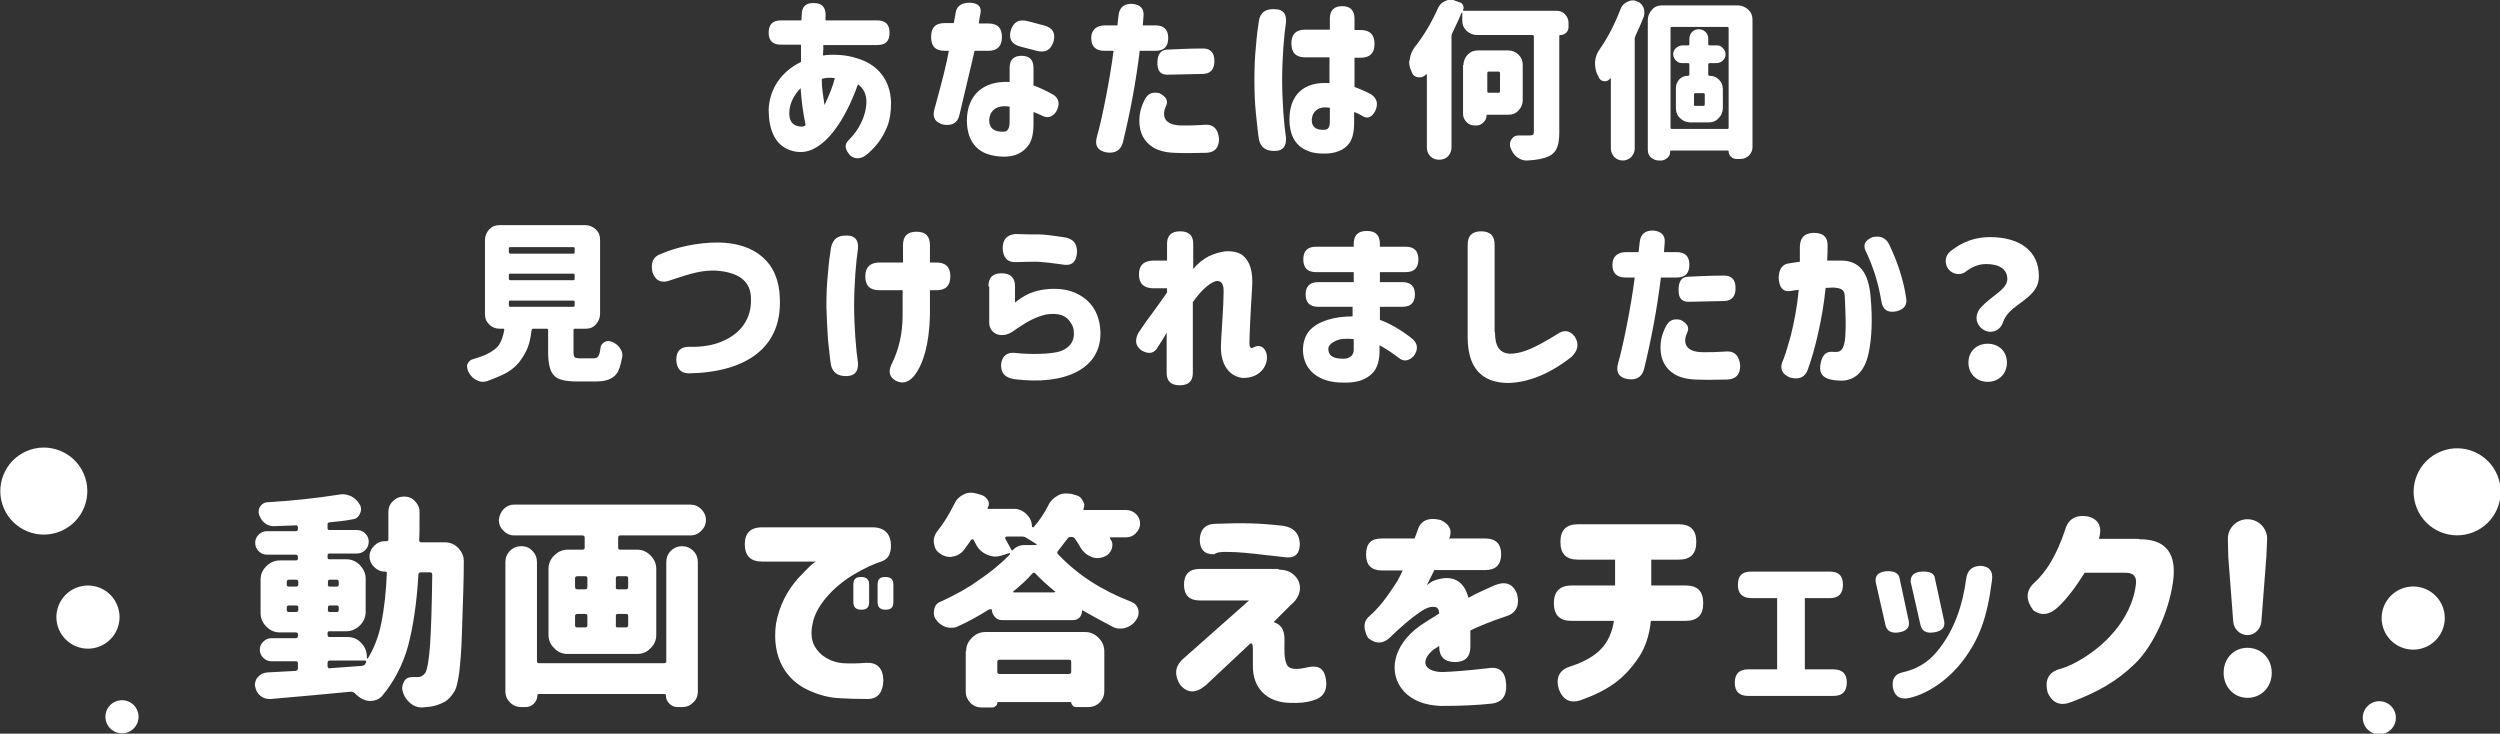 <svg enable-background="new 0 0 649.5 190.6" viewBox="0 0 649.5 190.6" xmlns="http://www.w3.org/2000/svg"><rect x="0" y="0" width="649.5" height="190.6" fill="#333333" stroke="none"/><g fill="#fff"><ellipse cx="617.9" cy="186.3" rx="4.3" ry="4.3" transform="matrix(.929 -.371 .371 .929 -24.998 242.643)"/><ellipse cx="626.7" cy="160.4" rx="8.2" ry="8.2" transform="matrix(.929 -.371 .371 .929 -14.762 244.067)"/><ellipse cx="638.1" cy="127.6" rx="11.3" ry="11.3" transform="matrix(.929 -.371 .371 .929 -1.77 245.97)"/><ellipse cx="31.6" cy="186.3" rx="4.3" ry="4.3" transform="matrix(.371 -.929 .929 .371 -153.102 146.454)"/><ellipse cx="22.8" cy="160.4" rx="8.2" ry="8.2" transform="matrix(.371 -.929 .929 .371 -134.615 121.993)"/><ellipse cx="11.3" cy="127.6" rx="11.3" ry="11.3" transform="matrix(.371 -.929 .929 .371 -111.349 90.741)"/><path d="m199.7 8.5c0-2.1 1-3.2 3.2-3.2h5.3l.1-1.5c0-2.1 1.1-3.1 3.2-3 2 0 3 1 3 3.2 0 .3-.1.7 0 1.3h13.4c2.1 0 3.2 1 3.2 3.2s-1 3.2-3.2 3.2h-14v1l-.1 1.7c.2 0 .5 0 .8-.1 2.7-.2 5.4 0 7.9.8 5.3 1.5 8.8 5.4 9 11.5 0 2.5-.3 4.5-1 6.3-1.3 3.2-2.9 5.1-5 7-1.6 1.4-3.1 1.6-4.5.6-1.5-1.6-1.7-2.9-.6-4 2.7-2.7 4.6-6.2 4.7-10 0-2-.7-3.5-2.2-4.6-3.3 9.4-8.8 17.6-14.9 17.6-1.3 0-2.6-.3-3.9-1-2.8-1.5-4.4-4.9-4.4-10 .2-5.5 3.4-10 8.4-12.4v-2.2-2.3h-5c-2.3.1-3.4-1-3.4-3.1zm8.5 24.4c.4 0 .8-.1 1.1-.4-.7-3.3-1.1-6.5-1.3-9.6-1.7 1.7-2.7 3.8-2.9 5.7-.3 2.8.8 4.2 3.1 4.3zm6-5.6c1.3-2.7 2.2-5 2.7-7-1.1-.2-2.6-.1-3.4.2v.5c0 1.6.3 3.7.7 6.3z"/><path d="m245.4 6h2.4l.5-2.8c.3-1.7 1.6-2.5 3.7-2.5 2.2.1 3.1 1.1 2.7 2.9-.2.8-.3 1.6-.4 2.5h2.5c2.4 0 3.5 1.2 3.5 3.5 0 2.4-1.2 3.6-3.5 3.6h-3.6l-4 16.9c-.5 1.8-1.8 2.6-4 2.3-2.1-.5-3-1.7-2.5-3.8 2-7.2 3.3-12.4 3.8-15.4h-1.1c-2.4 0-3.5-1.2-3.5-3.6s1.1-3.6 3.5-3.6zm16.9 15.3v-3.7c0-2 1-3.1 3.1-3.1 2 0 3.1 1 3.1 3.1v4.6c1.4.5 3.2 1.3 5.3 2.5 1.4 1 1.6 2.5.6 4.3-1.1 1.6-2.4 1.8-4 .9-.4-.2-1.1-.5-1.9-.8v3.1c0 2.4-.4 4.2-1.2 5.4-1.4 2-3.5 3.1-6.4 3.1-1.5 0-3-.2-4.4-.7-3.2-1.1-5.3-4-5.3-8.7 0-6.5 4.2-10.4 11.1-10zm-1.4 12.9c.9 0 1.4-1 1.4-2.5v-4c-3.3-.5-5.1.9-5.3 3.4-.1 2.2 1.4 3.3 3.9 3.1zm6.1-28.7 4.2 1.1c2.3.6 3.1 2 2.5 4.2-.7 2.2-2.1 3-4.4 2.4l-4.2-1.1c-2.3-.6-3.1-2-2.5-4.2.7-2.2 2.1-3 4.4-2.4z"/><path d="m287.1 6.6h3.2l.3-2.6c.2-2.1 1.5-3.1 3.6-3 2 .2 3 1.2 2.9 3l-.2 2.6h3.3c2.2 0 3.3 1.1 3.3 3.3s-1.1 3.3-3.3 3.3h-4.1c-1 8.2-2.5 16.1-4.4 23.9-.6 2-2 2.8-4.2 2.5-2.3-.4-3.2-1.8-2.5-4.2 1.2-4 3.4-14.9 4.3-22.2h-2.4c-2.2 0-3.4-1.1-3.4-3.3s1.4-3.3 3.6-3.3zm10.3 19.3c.8-1.6 2-2.1 3.8-1.7 1.8.9 2.4 2 1.7 3.4-1 2.2-.8 5 4.2 5 1.7 0 3.3 0 4.5-.1l1.8-.1c2 0 3.1 1.3 3.3 3.7 0 2.3-1.1 3.5-3.3 3.6-3.4.1-6.3.1-8.4 0-2.3-.1-4.1-.6-5.4-1.4-2.4-1.5-3.6-3.8-3.6-6.9 0-1.8.4-3.6 1.4-5.5zm5.6-13c2.5-.1 5.7-.3 9.6-.3 1.9 0 2.9 1.1 2.9 3.3 0 2.1-1 3.2-2.8 3.3l-9.2.2c-1.9.1-2.9-.9-2.8-3.2 0-2 .8-3.1 2.3-3.3z"/><path d="m325.9 20.7c0-3.1.1-6 .4-8.7.2-2.7.5-5 .8-6.8.4-2 1.8-3 4.2-2.8 2 0 3 1.2 2.8 3.4-.5 3.3-1 9.3-1 14.9 0 5.9.5 11.7 1 15.1.1 2.2-.8 3.4-2.8 3.4-2.3.1-3.7-.8-4.2-2.8-.3-1.8-.5-4.1-.8-6.8-.3-2.8-.4-5.8-.4-8.9zm19.6-12.9v-3c0-2.1 1.1-3.2 3.2-3.2s3.2 1.1 3.2 3.2v3h1.6c2.4 0 3.6 1.2 3.6 3.6s-1.2 3.6-3.6 3.6h-1.6v7.6c1.4.5 2.8 1.1 4.3 1.9 1.6 1.1 1.9 2.5 1.1 4.3-.9 1.7-2 2.2-3.4 1.3-.5-.3-1.2-.7-2.1-1v2.9c0 2.2-.4 3.9-1.1 5-1.4 2.1-3.9 2.9-6.6 2.9-1.5 0-3-.1-4.3-.7-3-1.1-4.8-3.8-4.8-8.2 0-6.3 3.7-9.9 10.4-9.4v-6.7h-6.3c-2.4 0-3.6-1.2-3.6-3.6s1.2-3.6 3.6-3.6h6.4zm-1.3 25.9c.9 0 1.3-.8 1.3-2.1v-3.6c-2.8-.5-4.5.8-4.7 3-.1 2 1.2 2.9 3.4 2.7z"/><path d="m366.3 15.3c.1-1.2.6-2.1 1.2-3 2.4-3 4.4-6.4 6.1-10.2.4-.8.9-1.4 1.8-1.8.5-.2.9-.4 1.4-.4.4 0 .7 0 1 .2l1.4.5c.4.1.8.4.9.8.2.4.2.8 0 1.2 0 .1 0 .2.1.2h24.2c.9 0 1.6.3 2.2.9.6.7.9 1.4.9 2.2v1.1c0 .6-.2 1.1-.6 1.5s-.9.6-1.5.6c-.2 0-.3.1-.3.2v25.1c0 1.7-.2 3.1-.6 4-.4 1-1.1 1.7-2.1 2.2-1.3.6-3.2 1-5.7 1.1h-.2c-.8 0-1.6-.3-2.4-.9s-1.3-1.4-1.7-2.5c-.1-.2-.1-.4-.1-.8 0-.5.1-.9.4-1.3.4-.7 1-1 1.8-1h2.9c.4 0 .7-.1.9-.2.1-.1.2-.4.2-.8v-24.7c0-.3-.1-.4-.4-.4h-14.4c-1 0-1.9-.4-2.7-1.1-.8-.8-1.1-1.6-1.1-2.7v-2s0 0-.1 0-.1 0-.1 0c-.4 1.1-1.2 2.8-2.4 5.3-.1.2-.2.5-.2.8v28.9c0 .9-.3 1.6-.9 2.3-.6.6-1.4.9-2.3.9s-1.7-.3-2.3-.9-.9-1.4-.9-2.3v-18.9s0-.1-.1-.1-.1 0-.1 0c-.4.5-1 .8-1.6.8-.2 0-.3 0-.4 0-.8-.1-1.4-.5-1.7-1.3l-.1-.3c-.4-.8-.6-1.6-.6-2.4.1-.4.1-.6.2-.8zm13.9 1.6c0-1 .4-1.9 1.1-2.7.8-.8 1.6-1.1 2.7-1.1h7.8c1.1 0 2 .4 2.7 1.1.8.8 1.1 1.6 1.1 2.7v9.1c0 1.1-.4 2-1.1 2.7-.7.8-1.6 1.1-2.7 1.1h-5.3c-.2 0-.3.1-.3.3 0 .7-.3 1.2-.8 1.7s-1.1.8-1.8.8h-.5c-.8 0-1.6-.3-2.1-.9-.6-.6-.9-1.3-.9-2.1v-12.7zm9.1 1.7h-2.5c-.3 0-.4.1-.4.4v4.7c0 .3.1.4.4.4h2.5c.3 0 .4-.1.4-.4v-4.7c0-.2-.1-.4-.4-.4z"/><path d="m422.7.5c.5-.2.9-.4 1.4-.4.3 0 .7 0 1 .2.8.2 1.4.7 1.8 1.5.2.4.3.9.3 1.3s0 .7-.1 1.1c-.5 1.3-1.2 3-2.2 5.1-.1.2-.2.5-.2.8v28.5c0 .8-.3 1.5-.9 2.2-.7.6-1.4.9-2.2.9s-1.6-.3-2.2-.9c-.6-.7-.9-1.4-.9-2.2v-18.1s0-.1-.1-.1h-.1c-.4.5-.8.7-1.2.7h-.4c-.7-.1-1.2-.5-1.4-1.2l-.4-.7c-.3-.8-.5-1.7-.5-2.5v-.7c.1-1.2.5-2.2 1.2-3.2 2.1-3 3.9-6.5 5.4-10.4.3-.9.9-1.5 1.7-1.9zm5.4 4.7c0-1 .4-1.9 1.1-2.7s1.6-1.1 2.7-1.1h19.6c1 0 1.9.4 2.7 1.1.8.8 1.1 1.6 1.1 2.7v33c0 .8-.3 1.6-.9 2.2-.7.6-1.4.9-2.2.9h-1.1c-.5 0-1-.2-1.4-.6s-.6-.8-.6-1.4c0-.1-.1-.2-.2-.2h-14.7c-.2 0-.3.1-.3.3 0 .7-.2 1.2-.7 1.6s-1 .7-1.6.7h-.6c-.8 0-1.5-.3-2.1-.8-.6-.6-.8-1.2-.8-2.1zm6.3 28.3h14.3c.3 0 .4-.1.4-.4v-25.7c0-.3-.1-.4-.4-.4h-14.3c-.3 0-.4.1-.4.4v25.6c-.1.3.1.5.4.5zm1-21c.5-.4 1-.7 1.6-.7h1.5c.3 0 .4-.1.4-.4v-1.3c0-.7.2-1.3.7-1.8s1.1-.7 1.7-.7c.7 0 1.3.2 1.8.7s.7 1.1.7 1.8v1.3c0 .3.1.4.4.4h1.8c.7 0 1.2.2 1.6.7.4.4.7 1 .7 1.6s-.2 1.2-.7 1.6c-.4.4-1 .7-1.6.7h-1.8c-.3 0-.4.1-.4.4v2.5c0 .3.1.4.4.4.9 0 1.7.3 2.4 1s1 1.5 1 2.5v4.8c0 1.1-.4 2-1.1 2.7-.7.8-1.6 1.1-2.7 1.1h-4.6c-1.1 0-2-.4-2.7-1.1-.8-.7-1.1-1.6-1.1-2.7v-5.2c0-.8.3-1.5.9-2.2.6-.6 1.3-.9 2.2-.9.2 0 .4-.1.4-.4v-2.5c0-.3-.1-.4-.4-.4h-1.5c-.6 0-1.1-.2-1.6-.7-.4-.4-.7-1-.7-1.6s.2-1.1.7-1.6zm5.1 15h2c.3 0 .4-.1.4-.4v-2.5c0-.3-.1-.4-.4-.4h-2c-.3 0-.4.1-.4.4v2.5c-.1.3 0 .4.4.4z"/><path d="m121.4 94.7c.3-.8.8-1.2 1.5-1.4 1.4-.4 2.6-.8 3.6-1.3 1.6-.8 2.8-1.7 3.3-2.7.6-.9.9-2.1 1.2-3.5 0-.1 0-.2 0-.3-.1-.1-.2-.1-.3-.1h-.9c-1.1 0-2-.4-2.7-1.1-.8-.8-1.1-1.6-1.1-2.7v-19.3c0-1 .4-1.9 1.1-2.7.8-.8 1.6-1.1 2.7-1.1h22.3c1 0 1.9.4 2.7 1.1.8.8 1.1 1.6 1.1 2.7v19.3c0 1-.4 1.9-1.1 2.7s-1.6 1.1-2.7 1.1h-2.7c-.3 0-.4.1-.4.4v5.6c0 .8.1 1.2.3 1.4s.7.3 1.4.3h3.6c.7 0 1.2-.4 1.4-1.1.1-.3.2-.8.3-1.5 0-.7.4-1.2 1-1.6.3-.2.7-.3 1.1-.3.2 0 .5.1.9.2.9.4 1.6.9 2.1 1.7.4.6.6 1.2.6 1.8 0 .1 0 .4-.1.7-.4 2-.8 3.4-1.5 4.2-1 1.3-2.8 1.9-5.2 1.9h-5.2c-2.9 0-4.9-.5-5.8-1.6-1-1-1.5-3.1-1.5-6.1v-5.6c0-.3-.1-.4-.4-.4h-3.4c-.3 0-.4.1-.5.4-.2 1.7-.5 3.2-1 4.5s-1.3 2.6-2.3 3.9c-1.1 1.3-2.5 2.4-4.5 3.3-1.1.5-2.3 1-3.7 1.5-.5.1-.8.2-1.1.2-.5 0-1-.1-1.6-.4-.9-.4-1.6-1.1-2.1-2-.2-.4-.4-.8-.4-1.3-.1-.2-.1-.5 0-.8zm11.2-28.8h16.3c.3 0 .4-.1.4-.4v-.9c0-.3-.1-.4-.4-.4h-16.3c-.3 0-.4.1-.4.4v.9c0 .2.2.4.4.4zm0 6.9h16.3c.3 0 .4-.1.4-.4v-.9c0-.3-.1-.4-.4-.4h-16.3c-.3 0-.4.1-.4.4v.9c0 .3.2.4.4.4zm-.4 5.7v.8c0 .3.1.4.4.4h16.3c.3 0 .4-.1.4-.4v-.8c0-.3-.1-.4-.4-.4h-16.3c-.2-.1-.4.1-.4.4z"/><path d="m186.6 63c9.6.1 15.8 5.2 16 14.5.6 12.7-8.6 19.2-23.6 19.5-2.1 0-3.2-1.2-3.3-3.5 0-2.3 1.1-3.4 3.3-3.4 3.4.1 6.4-.4 8.8-1.5 4.9-2.1 7.5-6.1 7.3-11 0-4.5-3.1-6.9-9.2-7.3-3.4-.1-6.1.6-11.7 2.5-2.3.9-3.9.2-4.7-2.1-.5-2.5.2-4 2.1-4.7 4.2-1.8 9.5-3 15-3z"/><path d="m220.1 61.2c2 0 3 1.2 2.8 3.4-.5 3.3-1 9.3-1 14.7 0 5.7.5 11.6 1 15 .1 2.2-.8 3.3-2.8 3.4-2.3.1-3.7-.8-4.2-2.8-.3-1.8-.5-4.1-.8-6.8-.2-2.7-.3-5.5-.4-8.5 0-3 .1-5.9.4-8.5.2-2.7.5-5 .8-6.8.5-2.3 1.9-3.2 4.2-3.1zm8.4 7h6.1v-4.5c0-2.4 1.2-3.5 3.5-3.5 2.4 0 3.5 1.2 3.5 3.5v4.5h1.7c2.4 0 3.6 1.2 3.6 3.6s-1.2 3.6-3.6 3.6h-1.7v6.6c-.2 7.4-1.7 12.5-4 15.5-1.4 1.8-3 2.3-4.7 1.5-1.8-.9-2.2-2.4-1.3-4.3 1.9-3.8 2.9-8 2.9-12.8v-6.5h-6.1c-2.4 0-3.6-1.2-3.6-3.6s1.3-3.6 3.7-3.6z"/><path d="m256.8 74.4c0-2.3 1.1-3.4 3.4-3.4s3.5 1.1 3.5 3.4v4.2c2.6-2.1 5-3.2 8.6-3.5 2.8-.2 5.2.1 7.3 1.1 4.1 1.9 6.2 5.5 6.3 10.3.1 9.3-9.2 13.7-22.4 12-2.5-.4-3.6-1.7-3.4-4 .3-2.1 1.6-3.1 3.8-2.8 3.3.4 9.3.4 11.7-.5s3.5-2.6 3.4-4.7c0-.9-.2-1.8-.8-2.6-1.1-1.9-3-2.7-6.4-2.2-2.6.6-4.7 1.7-7.5 3.6l-1 .7c-2.9 2.1-6.1.9-6.3-2v-9.6zm13-13.5c1.5 0 3.8.3 7 .8 2.1.4 3.1 1.7 3 4-.2 2.5-1.5 3.5-3.9 3-2.7-.4-4.7-.6-6.2-.7-1.5 0-3.4 0-5.8.1-2.1.1-3.3-1.1-3.4-3.6 0-2.3 1.1-3.5 3.3-3.7 2.5.1 4.5.1 6 .1z"/><path d="m303.2 86.2c-.9 1.7-1.7 2.9-2.3 3.8-.9 1.8-2.4 2.2-4.4 1-1.6-1.2-1.7-2.7-.7-4.6 1.4-2.1 2.7-3.9 3.9-5.5s2.3-3.2 3.5-4.9v-1.1h-3.5c-2.5 0-3.8-1.2-3.8-3.6s1.3-3.6 3.8-3.6h3.5v-4.4c0-2.1 1.1-3.2 3.4-3.2s3.4 1.1 3.4 3.2v6.6c1.1-1.4 2.5-2.5 4-3.3 1.5-.7 2.9-1.1 4.3-1.3 1.9-.1 3.4.2 4.5 1 1.9 1.5 2.8 4.2 2.5 8.4-.5 8-.7 12.9-.7 14.6 0 .8.3 1.2.8 1.1 1.2-.7 2.2-.7 3 .2 1.5 1.8.8 5.4-2.2 6.9-1 .5-2.1.7-3.3.7-3.7-.4-5.8-3.7-5.7-8.2 0-.7.1-2.6.3-5.6.3-4.3.4-7.2.4-8.6 0-1.7-.3-2.7-1.6-2.8-1.5 0-4.2 2.3-6.4 5.5v18.4c0 2.1-1.1 3.2-3.4 3.2s-3.4-1.1-3.4-3.2v-10.7z"/><path d="m351.7 73.3v-2.6h-9.8c-2.2 0-3.3-1.1-3.3-3.3s1.1-3.3 3.3-3.3h9.8v-.7c0-2.3 1.1-3.4 3.4-3.4s3.4 1.1 3.4 3.4v.7h6.7c2.2 0 3.3 1.1 3.3 3.3s-1.1 3.3-3.3 3.3h-6.7v2.6h5.9c2.1 0 3.2 1.1 3.2 3.2s-1.1 3.2-3.2 3.2h-5.9v3.4c2.7 1 5.5 2.6 8.4 4.9 1.5 1.3 1.6 2.8.4 4.5-1.4 1.4-2.7 1.5-4 .4-1.7-1.3-3.4-2.4-4.9-3.2v1.5c0 2.5-.6 4.3-1.6 5.5-1.9 2.1-4.5 2.8-7.9 2.7-6.2 0-10.2-3.1-10.4-8.3 0-2.2.6-3.9 1.7-5.2 2.2-2.5 6.5-3.7 11.2-3.7v-2.5h-9c-2.1 0-3.2-1.1-3.2-3.2s1.1-3.2 3.2-3.2zm-2.6 19.9c1.4 0 2.5-.8 2.6-2.1v-3c-2-.2-3.6-.1-4.8.5s-1.8 1.3-1.8 2c0 1.7 1 2.6 4 2.6z"/><path d="m388.4 86.3c0 3.7 1.2 5.4 3.8 5.6 3.2 0 6.4-1.4 12.4-5.1 1.7-1.2 3.2-1 4.5.6 1.2 1.9.9 3.6-.8 5.3-5.6 4.4-11.2 6.7-16.6 6.8-6.9-.1-10.4-4.1-10.4-11.9v-24c0-2.4 1.2-3.5 3.5-3.5 2.4 0 3.5 1.2 3.5 3.5v22.7z"/><path d="m422.5 65.5h3.2l.3-2.6c.2-2.1 1.5-3.1 3.6-3 2 .2 3 1.2 2.9 3l-.2 2.6h3.3c2.2 0 3.3 1.1 3.3 3.3s-1.1 3.3-3.3 3.3h-4.1c-1 8.2-2.5 16.1-4.4 23.9-.6 2-2 2.8-4.2 2.5-2.3-.4-3.2-1.8-2.5-4.2 1.2-4 3.4-14.9 4.3-22.2h-2.4c-2.2 0-3.4-1.1-3.4-3.3s1.4-3.3 3.6-3.3zm10.3 19.3c.8-1.6 2-2.1 3.8-1.7 1.8.9 2.4 2 1.7 3.4-1 2.2-.8 5 4.2 5 1.7 0 3.3 0 4.5-.1l1.8-.1c2 0 3.1 1.3 3.3 3.7 0 2.3-1.1 3.5-3.3 3.6-3.4.1-6.3.1-8.4 0-2.3-.1-4.1-.6-5.4-1.4-2.4-1.5-3.6-3.8-3.6-6.9 0-1.8.4-3.6 1.4-5.5zm5.6-12.9c2.5-.1 5.7-.3 9.6-.3 1.9 0 2.9 1.1 2.9 3.3 0 2.1-1 3.2-2.8 3.3l-9.2.2c-1.9.1-2.9-.9-2.8-3.2 0-2.1.8-3.2 2.3-3.3z"/><path d="m467.6 68v-3.7c0-2.5 1.2-3.8 3.7-3.8s3.7 1.2 3.5 3.8c0 .6 0 1.7-.1 3.4h3.6c4.7 0 7.2 3 7.7 9.6.5 5.6.3 10.4-.5 14.3-1 4.8-3.4 7.2-7 7.3-1 0-2-.1-2.9-.3-2.2-.5-3.1-1.8-2.6-4.2.4-2.1 1.4-3.1 3-3 .4 0 .9.1 1.4 0 1.2-.1 1.8-1.4 2-3.9s.1-5.8-.1-9.9c0-2.3-.6-2.7-3-2.9l-2 .1c-.8 7.9-2.8 16.3-4.7 21.4-.7 1.8-2.2 2.5-4.5 1.9-2-.8-2.7-2.1-2.1-4 .5-.9 1.2-3.2 2.2-6.7.9-3.6 1.7-7.6 2.1-12.1-1 .1-1.7.2-2.1.3-1.9.3-3-.8-3.1-3.5.1-2.3 1-3.5 2.8-3.7zm18.9-6.4c1.9-.4 3.3.1 4.2 1.7 2.3 4.7 3.8 9.4 4.5 14 .4 1.9-.5 3.1-2.6 3.6-2.2.4-3.4-.4-3.8-2.5-.8-4.9-2.2-9.3-4.2-13.4-.6-1.5 0-2.6 1.9-3.4z"/><path d="m513.5 82.6c0-.8.3-1.6.8-2.3.7-.9 1.9-2 3.6-3.3 2.4-1.8 3.6-3 3.6-4.5 0-2.6-2.1-3.9-5.5-3.9-1.8 0-3.5.6-5.2 1.9-.6.5-1.3.7-2 .7-1.8 0-3.3-1.5-3.3-3.3 0-1.1.4-1.9 1.2-2.6 3.1-2.5 6.5-3.7 10.3-3.7 7.6 0 12.7 3.5 12.7 10.1 0 3.1-1.7 4.8-4.9 7.1-2.5 1.8-3.8 3.1-4.4 4.9-.5 1.5-1.7 2.5-3.3 2.5-1.9 0-3.6-1.7-3.6-3.6zm2.9 6.7c2.9 0 5 2 5 4.9s-2.1 5-5 5-5-2.1-5-5 2.1-4.9 5-4.9z"/><path d="m67 175.9c.6-.7 1.4-1.1 2.4-1.2l7.4-.4c.4-.1.6-.3.6-.6v-1.4c0-.4-.2-.5-.6-.5h-6.3c-.8 0-1.5-.3-2.1-.9s-.9-1.3-.9-2.1c0-.9.3-1.5.9-2.1s1.3-.9 2.1-.9h6.3c.4 0 .6-.2.6-.6v-.4c0-.4-.2-.5-.6-.5h-4.1c-1.4 0-2.5-.5-3.5-1.5s-1.5-2.2-1.5-3.5v-8.7c0-1.4.5-2.5 1.5-3.5s2.2-1.5 3.5-1.5h4.1c.4 0 .6-.2.6-.5v-.4c0-.4-.2-.6-.6-.6h-7.4c-.9 0-1.6-.3-2.2-.9s-.9-1.3-.9-2.2c0-.8.3-1.5.9-2.1s1.3-.9 2.2-.9h7.4c.4 0 .6-.2.6-.5v-.5c0-.2-.1-.3-.2-.4s-.2-.2-.4-.1l-5.7.2h-.1c-.8 0-1.6-.3-2.2-.8-.8-.6-1.2-1.4-1.5-2.2-.1-.3-.1-.6-.1-.8 0-.5.1-.9.4-1.3.4-.6.9-1 1.7-1.1 6.8-.4 13.1-1.1 18.8-2l.9-.1c.7 0 1.4.2 2.2.5.9.5 1.7 1.2 2.2 2.1.3.4.4.8.4 1.4 0 .3-.1.6-.3 1.1-.4.8-.9 1.3-1.8 1.4-1.9.4-4 .6-6.1.8-.4.1-.5.2-.5.6v.9c0 .4.2.5.5.5h7.1c.9 0 1.6.3 2.2.9s.9 1.3.9 2.1c0 .9-.3 1.6-.9 2.2s-1.3.9-2.2.9h-7.1c-.4 0-.5.2-.5.6v.4c0 .4.2.5.5.5h4.4c1.3 0 2.5.5 3.5 1.5 1 1.1 1.5 2.2 1.5 3.5v8.7c0 1.3-.5 2.5-1.5 3.5-1.1 1-2.2 1.5-3.5 1.5h-4.4c-.4 0-.5.2-.5.5v.4c0 .4.2.6.5.6h4.7c1.4 0 2.6.5 3.5 1.5 1 1 1.5 2.2 1.5 3.5v.4l.1.2c.1 0 .2 0 .2-.1 1.6-2.6 2.8-5.7 3.5-9.3.7-3.5 1.2-7.8 1.4-12.7.1-.3-.1-.5-.5-.5-1.1 0-2-.4-2.8-1.2s-1.2-1.7-1.2-2.7c0-1.1.4-2 1.2-2.8s1.7-1.2 2.8-1.2h.4c.4 0 .5-.2.5-.5v-7.1c0-1.1.4-2.1 1.2-2.8.8-.8 1.8-1.2 2.9-1.2s2.1.4 2.8 1.2c.8.8 1.2 1.7 1.2 2.8 0 3.5 0 5.9-.1 7.3 0 .4.2.6.6.6h6.1c1.4 0 2.5.5 3.5 1.5.9 1 1.4 2.1 1.4 3.4 0 4.3-.2 10.6-.5 18.8-.1 4.2-.4 7.6-.7 10.2-.4 2.7-.8 4.4-1.5 5.2-.6 1-1.4 1.8-2.2 2.3-.7.4-1.7.8-2.8 1.1-.8.2-1.9.3-3.1.4h-.2c-1.1 0-2.1-.4-3-1.2s-1.6-1.8-1.9-3.1c-.1-.2-.1-.5-.1-.8 0-.5.2-1.1.5-1.7.5-.8 1.2-1.1 2.2-1.1h1.3c.9 0 1.5-.4 2-1.1.5-.8.9-3.1 1.2-6.8.3-4.2.5-10.5.6-18.7 0-.4-.2-.6-.5-.6h-2.5c-.4 0-.6.2-.6.6-.4 7.1-1.3 13.3-2.7 18.6-1.4 5-3.7 9.3-6.8 13-.8.8-1.8 1.2-2.8 1.2h-.5c-1.2-.1-2.4-.7-3.4-1.7l-.3-.3c-.3-.2-.6-.4-1-.4-6.5.6-13.5 1.3-20.9 1.9h-.3c-.9 0-1.7-.3-2.3-.8-.8-.6-1.2-1.4-1.4-2.4l-.1-.5c.1-.8.3-1.5.8-2zm8.1-23.5h1.8c.4 0 .6-.2.6-.6v-.6c0-.4-.2-.6-.6-.6h-1.8c-.4 0-.6.2-.6.6v.6c0 .4.1.6.6.6zm0 6.6h1.8c.4 0 .6-.2.6-.6v-.6c0-.4-.2-.5-.6-.5h-1.8c-.4 0-.6.2-.6.5v.6c0 .4.1.6.6.6zm10.6-6.6h1.8c.4 0 .5-.2.5-.6v-.6c0-.4-.2-.6-.5-.6h-1.8c-.4 0-.5.2-.5.6v.6c-.1.4.1.6.5.6zm0 6.6h1.8c.4 0 .5-.2.5-.6v-.6c0-.4-.2-.5-.5-.5h-1.8c-.4 0-.5.2-.5.5v.6c-.1.4.1.6.5.6zm-.6 13.2v.9c0 .2.1.3.2.4.1.2.2.2.4.1l8.3-.6c.4-.1.8-.2.9-.5l.2-.4c.1-.1.1-.2 0-.3s-.1-.2-.2-.2h-9.2c-.4 0-.6.2-.6.6z"/><path d="m130.8 132.3c.8-.8 1.7-1.2 2.8-1.2h45.8c1.1 0 2 .4 2.8 1.2s1.2 1.7 1.2 2.8-.4 2-1.2 2.8-1.7 1.2-2.8 1.2h-18.2c-.4 0-.6.2-.6.6v2.6c0 .4.2.5.6.5h4.3c1.4 0 2.5.5 3.5 1.5s1.5 2.2 1.5 3.5v17.1c0 1.4-.5 2.6-1.5 3.5-.9 1-2.1 1.5-3.5 1.5h-18c-1.4 0-2.6-.5-3.5-1.5-1-.9-1.5-2.1-1.5-3.5v-17.1c0-1.4.5-2.5 1.5-3.5s2.2-1.5 3.5-1.5h3.8c.4 0 .6-.2.6-.5v-2.6c0-.4-.2-.6-.6-.6h-17.7c-1.1 0-2-.4-2.8-1.2s-1.2-1.7-1.2-2.8c.1-1.1.5-2 1.2-2.8zm42.3 39.5v-25.8c0-1.1.4-2.1 1.2-2.9s1.8-1.2 2.9-1.2 2.1.4 2.9 1.2 1.2 1.8 1.2 2.9v33.6c0 1.2-.4 2.2-1.2 2.9-.8.8-1.7 1.2-2.9 1.2h-1.2c-.8 0-1.5-.3-2.1-.9s-.9-1.3-.9-2.1c0-.2-.1-.4-.4-.4h-32.6c-.2 0-.4.1-.4.4 0 .8-.3 1.5-.9 2.1s-1.3.9-2.1.9h-1.2c-1.1 0-2.1-.4-2.9-1.2s-1.2-1.7-1.2-2.9v-33.6c0-1.1.4-2.1 1.2-2.9s1.8-1.2 2.9-1.2c1.2 0 2.2.4 2.9 1.2.8.8 1.2 1.8 1.2 2.9v25.8c0 .4.2.5.6.5h32.1c.8 0 .9-.1.9-.5zm-23.1-18.7h2c.4 0 .6-.2.6-.6v-2.3c0-.4-.2-.5-.6-.5h-2c-.4 0-.6.2-.6.5v2.3c0 .4.2.6.6.6zm0 9.9h2c.4 0 .6-.2.6-.6v-2.4c0-.4-.2-.5-.6-.5h-2c-.4 0-.6.2-.6.5v2.4c0 .5.2.6.6.6zm10.5-9.9h2.1c.4 0 .6-.2.6-.6v-2.3c0-.4-.2-.5-.6-.5h-2.1c-.4 0-.5.2-.5.5v2.3c-.1.4.1.6.5.6zm0 9.9h2.1c.4 0 .6-.2.6-.6v-2.4c0-.4-.2-.5-.6-.5h-2.1c-.4 0-.5.2-.5.5v2.4c-.1.5.1.6.5.6z"/><path d="m198 137h29c2.5.1 4 1.3 4.4 3.7.3 2.7-.4 4.4-2.2 5.1-2.2.7-4.6 1.8-7.3 3.4-5.4 3.2-9.5 7.9-10.6 12-.7 2.7-.6 4.8.2 6.4 1.5 3 4.7 4.5 7.5 4.7 1.6.1 3.6.1 6.1-.1 2.8-.1 4.3 1.4 4.4 4.5-.1 3.3-1.5 5-4.4 4.9-2.8 0-5.1-.1-6.8-.2-2.8-.1-5.5-.8-8.3-2.1-5.5-2.5-9.6-8.2-8.4-17.2.8-4.7 3-8.8 5.8-11.9 2.7-2.9 4.2-4.3 4.7-4.3h-14.1c-3 0-4.5-1.5-4.5-4.5 0-2.8 1.4-4.4 4.5-4.4zm23.7 14.9c0-1.4.6-2 2-2s2.1.6 2.1 2v4.5c0 1.4-.6 2-2 2s-2.1-.6-2.1-2zm6.3 0c0-1.4.6-2 2-2s2.1.6 2.1 2v4.5c0 1.4-.6 2-2 2s-2.1-.6-2.1-2z"/><path d="m243.3 138.3c1.7-2.1 3.2-4.5 4.6-7.3.5-1.1 1.2-1.9 2.4-2.5.6-.4 1.4-.5 2.1-.5.4 0 .8.1 1.2.2l1.4.4c.6.2 1.2.6 1.6 1.3.2.3.3.6.3 1s-.1.7-.3 1c-.1.2 0 .3.2.3h6.7c1.2 0 2.3.5 3.2 1.4s1.4 1.9 1.4 3.2c0 .1.1.1.2.2h.2c1.6-1.8 2.9-3.8 3.9-5.8.5-1.1 1.4-1.9 2.5-2.5.7-.4 1.4-.5 2.2-.5l1.2.1 1.4.4c.7.2 1.2.6 1.6 1.4.2.4.4.7.4 1.1s-.1.7-.2 1c-.1.2 0 .3.2.3h10.9c1 0 1.8.4 2.5 1 .7.7 1.1 1.5 1.1 2.5s-.4 1.8-1.1 2.5c-.6.7-1.5 1.1-2.5 1.1h-4c-.1 0-.2.1-.2.1v.3c.4.4.6.9.6 1.6 0 .4-.1.8-.2 1.1-.4.9-1 1.6-1.9 1.9l-.2.1c-.6.2-1.1.3-1.5.3-.6 0-1.2-.1-1.8-.4-1-.4-1.9-1.1-2.6-2.2-.4-.8-.9-1.6-1.5-2.4-.2-.3-.5-.5-.9-.5h-.3c-.4 0-.6.2-.8.5-.5.6-1.3 1.7-2.4 3.1-.3.3-.3.6 0 .9 5.1 5.4 11.4 9.4 18.9 12.3 1 .4 1.6 1 1.9 2 .1.2.1.5.1.9 0 .6-.2 1.3-.6 1.8-.7 1.1-1.7 1.8-2.8 2.1-.5.2-1 .2-1.5.2-.7 0-1.4-.2-1.9-.5-2.7-1.4-5.2-2.8-7.7-4.2-.2-.1-.2 0-.2.2 0 .5-.2 1.1-.6 1.6-.5.5-1.1.7-1.7.7h-18.4c-.8 0-1.4-.2-1.9-.8-.5-.5-.8-1.1-.8-1.9l-.1-.1h-.6c-2.9 1.8-5.6 3.3-8.1 4.4-.5.3-1.1.4-1.8.4-.5 0-1-.1-1.4-.2-1-.4-1.9-1-2.5-1.9-.4-.5-.6-1.1-.6-1.8 0-.4.1-.7.1-.9.2-1 .8-1.7 1.7-2 3.7-1.7 7-3.5 9.9-5.6 3.1-2.1 5.8-4.3 8.1-6.7v-.2c-.1-.1-.1-.1-.2-.1l-1.9.6c-.6.2-1.2.3-1.7.3-.6 0-1.4-.2-2.2-.5-1.3-.6-2.3-1.5-2.9-2.8l-.6-1.1c-.1-.1-.2-.1-.3-.1s-.2.1-.3.1c-.3.5-.9 1.4-1.9 2.7-.7.9-1.7 1.5-2.9 1.7l-.6.1c-1 0-1.9-.3-2.7-.9-.9-.6-1.4-1.4-1.5-2.5-.1-.1-.1-.3-.1-.5-.1-.9.2-1.7.7-2.5zm7.7 30.9c0-1.4.5-2.5 1.5-3.5s2.2-1.5 3.5-1.5h25.9c1.4 0 2.5.5 3.5 1.5s1.5 2.2 1.5 3.5v10.3c0 1.2-.4 2.2-1.2 3s-1.8 1.2-3.1 1.2h-3.1c-.3 0-.6-.1-.8-.4-.2-.2-.4-.5-.4-.8 0-.1-.1-.1-.2-.1h-18.8c-.1 0-.2.1-.2.1 0 .4-.1.7-.4.9-.3.3-.6.4-.9.4h-2.8c-1.1 0-2.1-.4-2.9-1.2-.8-.9-1.2-1.8-1.2-2.9v-10.5zm26.7 2.2h-18c-.4 0-.6.2-.6.6v2.5c0 .4.2.6.6.6h18c.4 0 .6-.2.6-.6v-2.5c0-.4-.1-.6-.6-.6zm-14.9-28.5c.1.2.1.2.2.1.9-.9 1.9-1.4 3.1-1.4h3c.1 0 .2-.1.2-.1.1-.1 0-.1-.1-.2l-2.6-1.6c-.3-.2-.6-.3-1.1-.3h-4c-.1 0-.2.1-.3.2s-.1.2 0 .4zm.7 11h10.4c.1 0 .2-.1.2-.1.1-.1.1-.2-.1-.2-1.8-1.5-3.5-3-5-4.6-.3-.3-.5-.3-.8 0-1.3 1.5-2.9 3-4.9 4.6-.1.1-.1.1-.1.2.1.1.2.1.3.1z"/><path d="m332.2 148c1.8 0 3.2.5 4.2 1.6 2.1 2.1 1.7 5.4-1.1 7.6l-4.4 4.4c2.5.9 2.9 2.7 2.8 5.4 0 2.1-.1 3.8.5 5.4s2.5 1.7 5.8.9c2.7-.5 4.1.5 4.5 3.3.4 2.9-.8 4.7-3.5 5.4-1.5.5-3.4.7-5.9.6-5.8-.1-9.7-3.7-9.6-9.7v-4.4c0-1.2-.3-1.6-.8-1.2l-11.3 10.6c-2.6 2.3-4.9 2.3-6.8 0-1.5-2.4-1.4-4.5.4-6.4l17.5-15.5h-12.8c-2.7 0-4.1-1.4-4.1-4.1s1.4-4.1 4.1-4.1h20.5zm-16.9-11.9c7.7-.3 11.7-.2 18 .5 2.8.4 4.3 2 4.4 4.8-.1 2.8-1.5 3.8-4.4 3.3l-4.5-.5c-4.2-.5-7.3-.8-9.4-.8-2.1-.1-3.4.1-3.9.6-2.5.1-3.8-1.2-3.8-3.8.1-2.5 1.3-3.9 3.6-4.1z"/><path d="m358.9 139.9h8.6l.8-2.1c.7-2.5 2.7-3.5 6-2.7 2.3 1.1 3.1 2.7 2.2 4.8h9.4c2.7 0 4.1 1.4 4.1 4.1s-1.4 4.1-4.1 4.1h-13.3c0 .1-.2.6-.7 1.5l-1.2 2.4c.3-.2 1.2-.9 1.7-1.1 5-1.9 8 .1 9.1 4.4 2.2-1.2 4.4-2.2 6.7-3.2 2.9-1.2 4.8-.5 5.9 2.1.8 3.1-.2 5.1-2.8 5.9-4.2 1.4-7.3 2.7-9.3 3.7v4.2c0 2.7-1.4 4-4 4-2.7 0-4.1-1.4-4.1-4v-.2c-.2.2-.9.6-1.4.9-3.6 2.9-2.7 5.8 2.2 5.9 2.8-.1 6.7-.4 11.9-1 3-.5 4.5.9 4.7 4.2.2 3-1.1 4.7-3.8 5-3.6.4-8 .6-13.3.6-4.1-.2-7.2-1.4-9.4-3.7-4.3-4.7-3.1-12 4.2-17.2 1.4-.9 2.9-1.9 4.9-3.1-.1-1.5-.6-1.9-2.3-1.7-.8.2-1.7.6-2.8 1.4-2.1 1.4-4.7 3.6-8 6.8-1.7 1.4-3.5 1.4-5.4-.2-1.2-2.2-1.2-4 0-5.3 2.7-2.3 4.8-5 7.6-9.4l.9-1.7.5-1.1h-5.4c-2.7 0-4.1-1.4-4.1-4.1 0-2.9 1.3-4.2 4-4.2z"/><path d="m408.4 152.1h11.2v-6.7h-9.6c-3.1 0-4.6-1.5-4.6-4.6s1.5-4.6 4.6-4.6h26.1c3.1 0 4.6 1.5 4.6 4.6s-1.5 4.6-4.6 4.6h-7.1v6.7h8.9c3.1 0 4.6 1.5 4.6 4.6s-1.5 4.6-4.6 4.6h-9c-.4 3.8-1.5 7.1-3.3 9.7-3.7 5.4-7.7 8.3-14.9 10.9-2.7.9-4.6 0-5.7-2.8-.9-3 .1-5 2.8-5.9 7.7-2.5 10.6-6.2 11.5-11.9h-11c-3.1 0-4.6-1.5-4.6-4.6s1.6-4.6 4.7-4.6z"/><path d="m451.5 151.9c0-2.3 1.1-3.4 3.4-3.4h20.5c2.3 0 3.4 1.1 3.4 3.4s-1.1 3.5-3.4 3.5h-6.5v18.5h7.4c2.3 0 3.5 1.1 3.5 3.4s-1.1 3.5-3.5 3.5h-22.1c-2.3 0-3.5-1.1-3.5-3.4s1.1-3.5 3.5-3.5h7.5v-18.5h-6.8c-2.3-.1-3.4-1.2-3.4-3.5z"/><path d="m495.9 161.4c.3 1.6-.6 2.6-2.6 2.9s-3.2-.4-3.5-2.1l-2.5-11c-.2-1.7.7-2.6 2.8-2.8 2-.1 3.2.5 3.4 1.8zm-1.7 13.3c3.7-.8 6.7-2.6 9-5.4 4.7-5.6 6.8-12.6 7.6-18.9.3-2.2 1.5-3.3 3.7-3.4 2.3.1 3.4 1.4 3 3.9-1.3 10-3.4 15.2-7.5 20.7-3.8 5-9.1 8.6-13.8 9.7-2.4.6-3.9-.3-4.4-2.5-.4-2.3.5-3.7 2.4-4.1zm5.1-26.2c2.1-.1 3.3.5 3.4 1.8l2.4 11.1c.3 1.6-.6 2.6-2.7 2.9-2 .3-3.2-.4-3.5-2.1l-2.5-11c-.1-1.6.8-2.6 2.9-2.7z"/><path d="m555.7 140.1c7-.1 10 3.7 8.8 11.4-1.1 7.3-4.8 15.9-9.7 20.8-4.8 4.7-9.8 7.5-16.7 10.1-2.8 1.1-4.8.3-6.1-2.4-.8-3 0-5 2.5-6 2.7-.7 5.5-2.1 8.5-4.2 6-4.2 11-10.6 11.9-17.9.3-2.1-.6-3.1-2.7-3.1h-10.6c-2.3 3.7-4.5 6.6-6.8 8.8s-4.5 2.5-6.6.9c-1.9-2.6-1.9-4.9.1-6.9 3.4-3 6.1-7.6 8.2-13.9.8-2.9 2.9-4.1 6.1-3.5 2.7.8 3.6 2.7 2.7 5.8h10.4z"/><path d="m583.9 168.3c3.6 0 6.3 2.8 6.3 6.5s-2.7 6.5-6.3 6.5c-3.5 0-6.2-2.8-6.2-6.5s2.6-6.5 6.2-6.5zm-5.1-28.2c-.1-2.8 2.2-5.2 5.1-5.2s5.2 2.4 5.1 5.2l-.2 4.5-1.3 17c-.2 1.8-1.7 3.4-3.6 3.4s-3.5-1.5-3.7-3.4l-1.3-17z"/></g></svg>